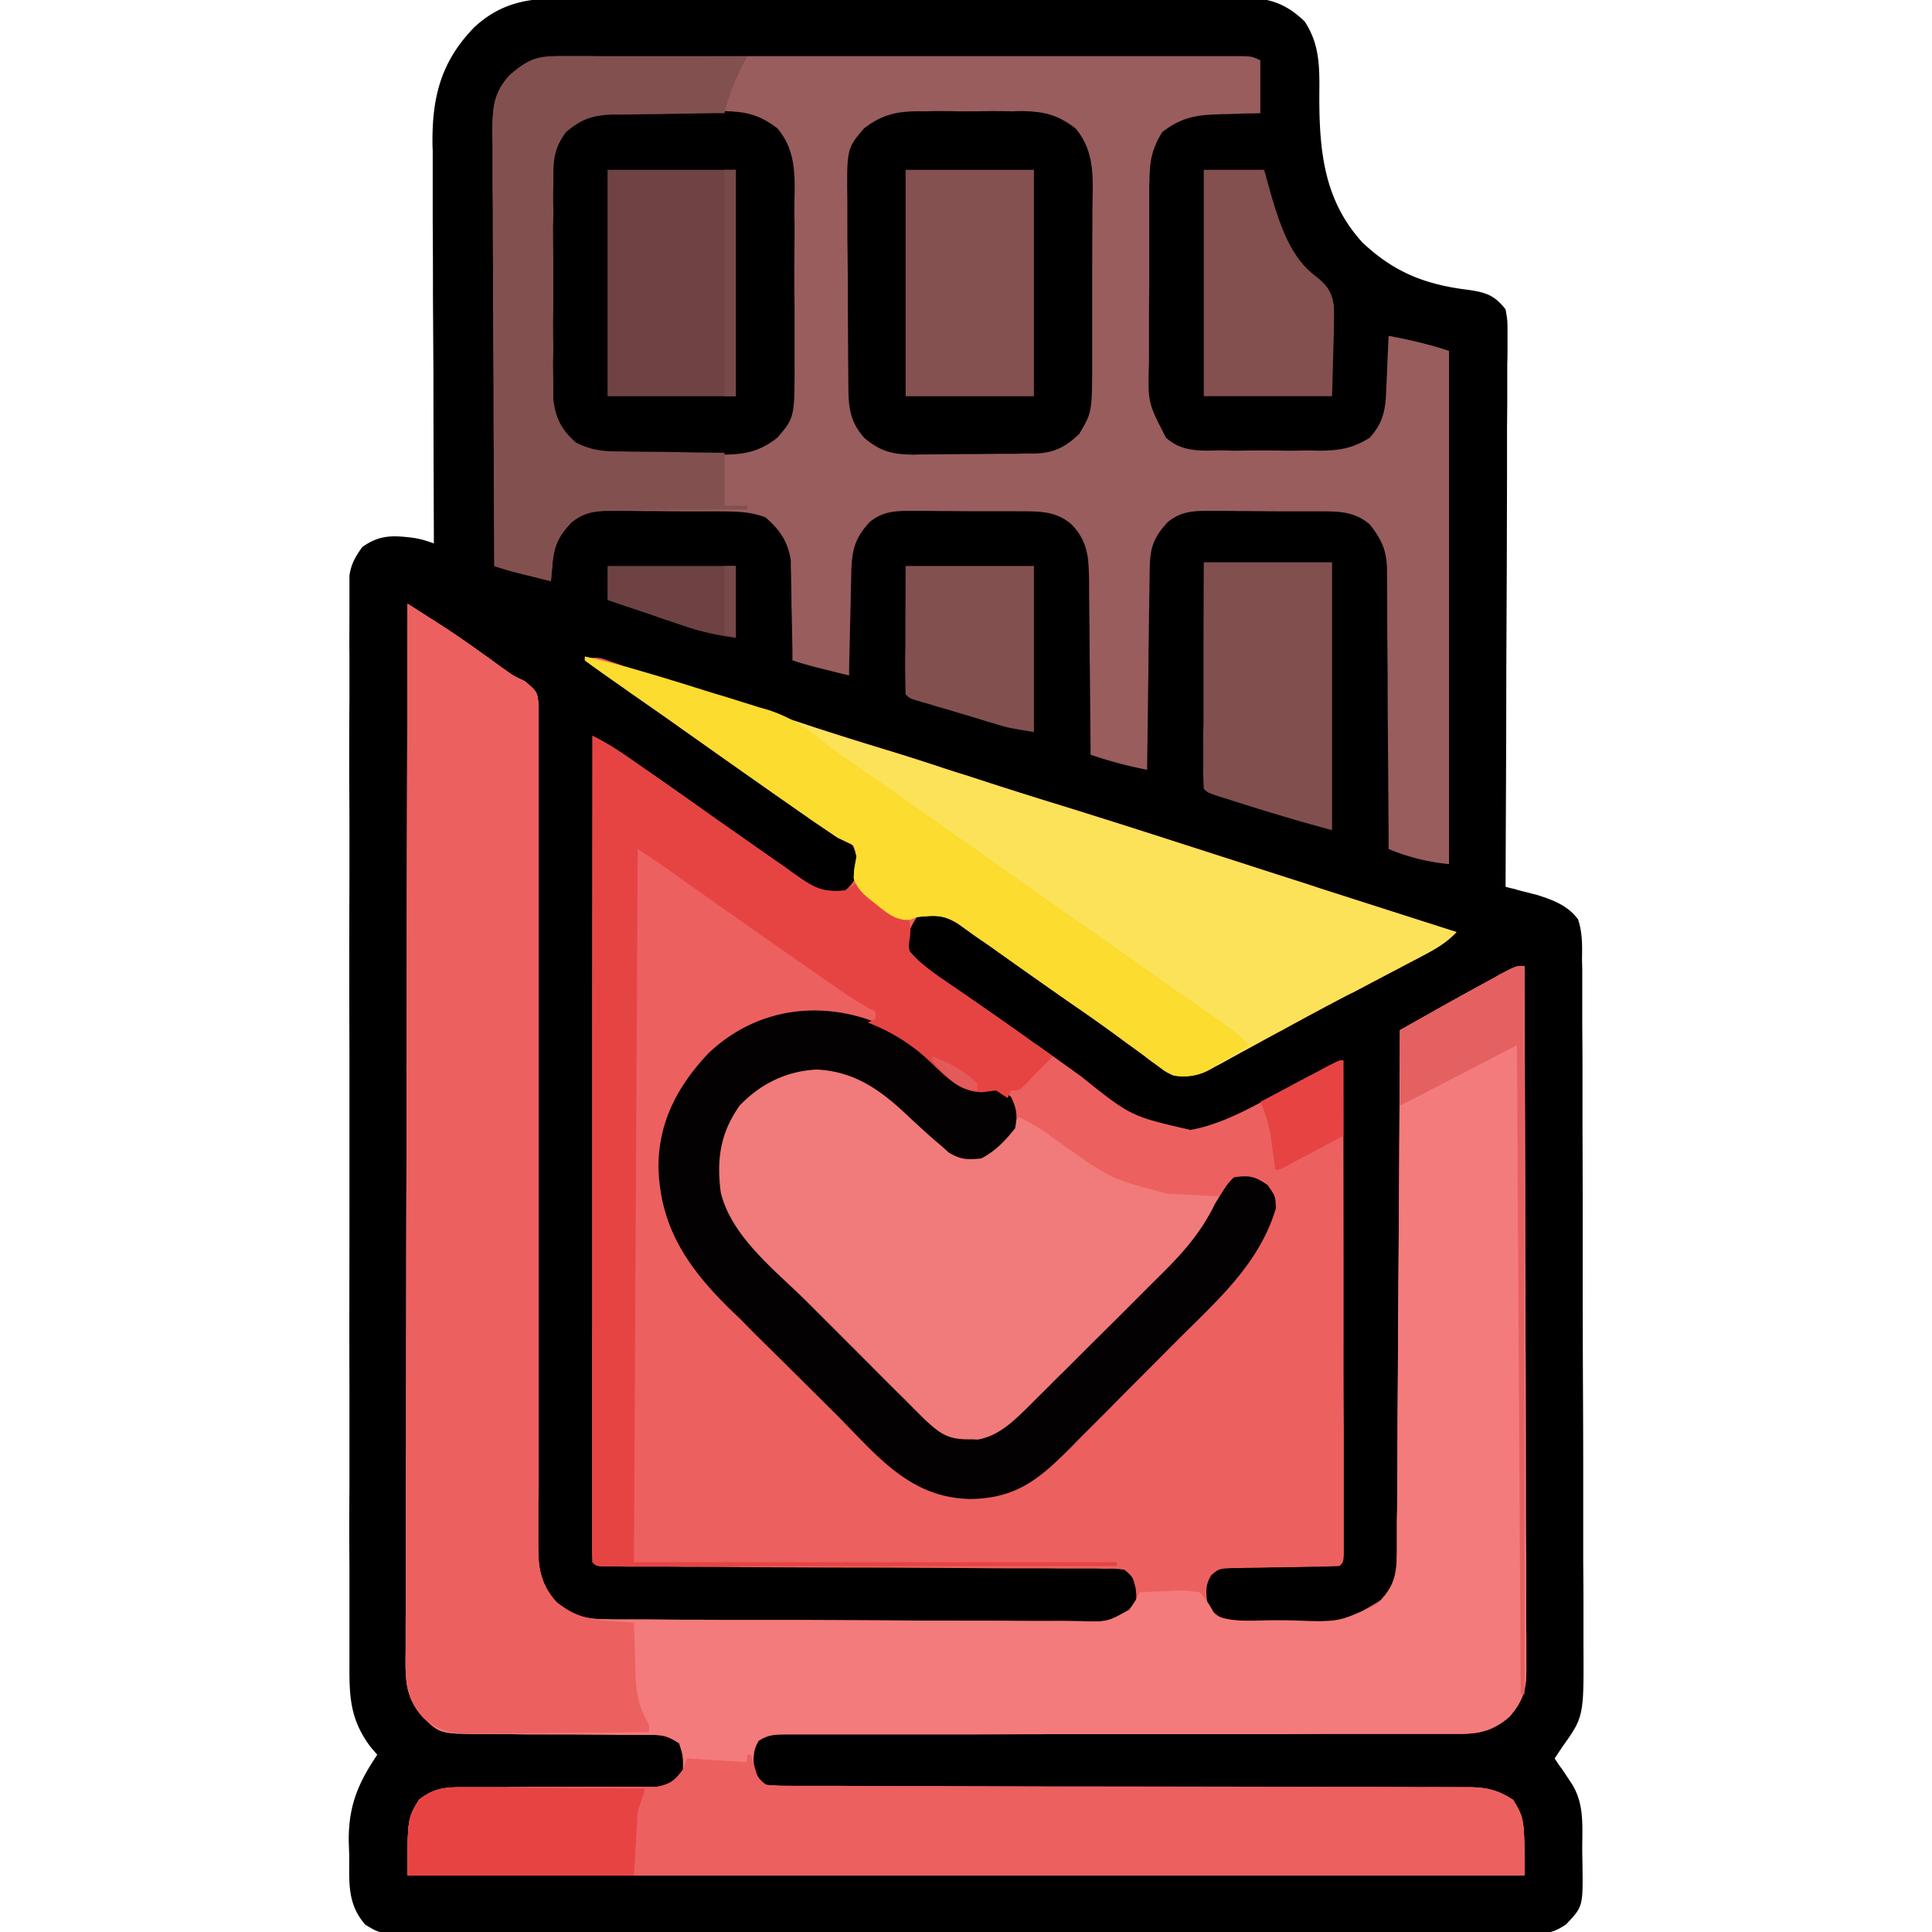 <svg xmlns="http://www.w3.org/2000/svg" width="32" height="32"><path d="M9.215-.023h.152q.251-.006.508 0 .181-.005.363-.004h3.75q1.002.001 2.004-.004h4.691c.383.004.649.12.926.386.262.395.246.793.243 1.254 0 .903.082 1.715.714 2.407.524.496 1.047.699 1.754.785.293.043.438.09.617.324.032.18.032.18.032.395v.242q.001.135-.004.27v.28q.001.385-.004.77v.8q-.002.761-.004 1.52-.004.864-.008 1.73c0 1.184-.008 2.372-.012 3.556.07.019.07.019.141.035q.094.029.188.05c.062.016.12.032.183.047.262.082.52.176.688.407.074.218.07.433.066.664q.002.08.004.16v.91q.005.516.004 1.031v.645q.005 1.125.004 2.25-.001 1.049.004 2.097.005.898.004 1.801v1.074q.005.503.004 1.012v.371c.007 1.192.007 1.192-.352 1.695l-.125.188c.027.04.05.078.078.117.055.074.055.074.106.153.035.05.066.101.101.152.219.348.168.734.172 1.129q.002.111.004.222c.008.68.008.68-.273.977-.208.137-.274.14-.516.14h-.672q-.335.006-.664.005h-2.121q-.57 0-1.137.003h-3.582c-.941 0-1.887 0-2.828.004H11.52q-.814-.001-1.633.004H6.8c-.504-.004-.504-.004-.75-.152-.309-.356-.262-.715-.266-1.168-.004-.07-.004-.14-.008-.215-.004-.586.153-.957.473-1.433-.04-.043-.074-.086-.113-.13-.34-.456-.352-.835-.348-1.39v-1.57a79 79 0 0 1 0-1.36v-1.585c-.004-.997 0-1.997 0-2.993v-2.57q-.006-1.489 0-2.985v-.476q.001-.55-.004-1.102-.001-.675.004-1.343v-.688c-.004-.246 0-.496 0-.742v-.594c.027-.195.098-.312.211-.473.29-.21.52-.195.86-.152.14.027.14.027.327.09v-.11c-.003-.898-.007-1.792-.007-2.69q-.004-.651-.008-1.302.001-.626-.004-1.253V2.492q-.005-.094-.004-.195c.004-.746.168-1.305.691-1.844.399-.371.829-.48 1.36-.476m0 0" style="stroke:none;fill-rule:nonzero;fill:#010000;fill-opacity:1"/><path d="M6.75 10q.166.104.324.207l.184.117q.374.241.73.5.136.093.266.192l.117.082c.133.097.133.097.32.183.211.18.211.18.23.414v2.465q-.005.734 0 1.469 0 1.028-.003 2.055v6.785q.001.21-.004.422v.742c0 .36.055.633.305.906.285.223.469.281.824.281q.11.005.223.004h.507q.425.005.848.004.147.002.293.004h1.219q.873.004 1.746.008.616.005 1.226.004.371-.001.735.004c.23 0 .46.004.691 0q.189.002.371.004c.438.011.438.011.809-.184.121-.164.121-.164.098-.367-.047-.184-.047-.184-.184-.301-.16-.02-.16-.02-.348-.016-.109-.004-.109-.004-.222-.004h-.504c-.188-.003-.371-.003-.559-.003q-.44.001-.879-.004c-.465-.004-.925-.004-1.39-.008-.832 0-1.66-.004-2.493-.008q-.44-.005-.875-.004-.274-.005-.543-.004h-.374q-.112-.002-.223-.004h-.195c-.145-.008-.145-.008-.207-.07q-.01-.264-.008-.527v-2.243c0-.382 0-.77.004-1.152v-4.66c0-1.703.004-3.402.004-5.105.25.12.472.273.699.43l.133.093q.603.417 1.195.84.482.337.965.676.082.056.164.113.075.051.152.11l.133.093c.273.187.41.242.746.207.152-.133.184-.21.203-.41-.012-.16-.012-.16-.078-.34q-.122-.066-.25-.125l-.45-.305q-.062-.046-.132-.093a283 283 0 0 1-2.012-1.415c-.086-.062-.176-.12-.261-.183q-.064-.047-.133-.094l-1.2-.848c.196-.097.32-.011.524.051.039.016.082.028.121.043q.206.064.406.13.146.047.285.089.375.124.75.242l.903.293q.351.11.703.227.69.223 1.383.433.326.101.648.207c.043.012.082.028.121.04q.25.082.5.16.716.234 1.438.457c1.039.32 2.07.656 3.105.988q.536.174 1.07.344l.235.078q1.12.359 2.246.719c-.176.187-.375.296-.602.414q-.06.033-.125.066c-.136.07-.273.145-.41.215l-.578.305c-.074.035-.074.035-.148.074q-.515.27-1.024.55-.2.106-.406.22l-.258.14-.363.2q-.1.052-.207.112a.97.97 0 0 1-.567.078c-.12-.054-.12-.054-.226-.132-.04-.032-.078-.059-.121-.09q-.064-.046-.13-.098-.139-.104-.284-.207-.072-.054-.149-.11a28 28 0 0 0-.777-.55q-.674-.47-1.34-.945c-.078-.055-.16-.11-.238-.164l-.309-.223c-.254-.152-.386-.14-.675-.105-.145.218-.157.304-.126.562.223.273.536.457.825.656l.34.235c.085.058.085.058.171.12q.357.246.707.497c.043.031.086.058.13.09q.339.24.671.48c.824.66.824.66 1.813.887.61-.11 1.191-.477 1.73-.766q.209-.112.418-.219.089-.051.184-.097c.137-.07.137-.07.199-.07q.002 1.622.004 3.25v1.507q-.001.656.004 1.313v2.105c-.008.137-.008.137-.07.2a8 8 0 0 1-.438.011q-.135.004-.27.008-.214.002-.43.004-.204.007-.41.008-.12.005-.25.004c-.199.011-.199.011-.324.113-.105.164-.093.285-.066.477.094.144.094.144.25.25.168.027.305.035.473.035h.426q.22.002.437.004c.703.003.703.003 1.289-.352.23-.25.258-.469.262-.8v-.485c0-.09.004-.176.004-.266 0-.242.004-.48.004-.722q.002-.38.003-.754.007-.72.008-1.434l.012-1.625q.01-1.675.02-3.352l.48-.269c.047-.027.09-.05.137-.078q.45-.253.906-.5.058-.03.117-.067C25.11 16 25.11 16 25.25 16c.004 1.566.012 3.133.012 4.7q.004 1.089.008 2.179.002.955.003 1.902-.001.504.004 1.008v.95q-.001.17.004.347v.613c-.004.317-.074.496-.281.738-.281.239-.512.286-.871.282h-1.75q-.598-.001-1.195.004h-2.325q-1.478-.001-2.957.004h-2.879c-.18 0-.304.003-.457.105-.113.18-.09.34-.066.543.063.113.063.113.188.188.164.019.312.023.476.023h.992q.381.005.762.004c.402-.004.8 0 1.203 0q1.277.005 2.555.004 1.377-.001 2.754.004h1.199q.371.002.742.004h.953c.293 0 .496.05.738.21.188.313.188.313.188 1.25H6.75c0-.937 0-.937.188-1.25.23-.18.402-.21.695-.21h.726q.534-.005 1.075-.004.327.001.656-.004h.801c.214-.04.293-.106.422-.282.003-.226.003-.226-.063-.437-.215-.14-.29-.14-.543-.14h-.457q-.182-.006-.371-.005-.452-.004-.91-.003c-.172 0-.34 0-.512-.004h-.48c-.692-.008-.692-.008-.977-.285-.305-.344-.285-.66-.281-1.106v-.227c0-.203 0-.41.004-.613V24.68q.005-.833.004-1.664l.003-2.7q.005-1.307.004-2.62.005-.078.004-.16v-.813c0-2.243.008-4.48.012-6.723m0 0" style="stroke:none;fill-rule:nonzero;fill:#ed6060;fill-opacity:1"/><path d="M6.75 10q.166.104.324.207l.184.117q.374.241.73.5.136.093.266.192l.117.082c.133.097.133.097.32.183.211.18.211.18.23.414v2.465q-.005.734 0 1.469 0 1.028-.003 2.055v6.785q.001.21-.004.422v.742c0 .36.055.633.305.906.285.223.469.281.824.281q.11.005.223.004h.507q.425.005.848.004.147.002.293.004h1.219q.873.004 1.746.008.616.005 1.226.004.371-.001.735.004c.23 0 .46.004.691 0q.189.002.371.004c.438.015.438.015.801-.192.11-.152.11-.152.172-.285.16-.012.324-.016.484-.023.047-.004.09-.008.137-.008.137-.004.137-.004.379.031.148.184.148.184.25.375.285.14.7.082 1.016.086q.145-.001.297.004c.718.031.718.031 1.355-.258.21-.207.324-.379.34-.684 0-.097 0-.097.004-.199v-.484c0-.09.004-.176.004-.266 0-.242.004-.48.004-.722q.002-.38.003-.754.007-.72.008-1.434l.012-1.625q.01-1.675.02-3.352l.48-.269c.047-.027.09-.05.137-.078q.45-.253.906-.5.058-.03.117-.067C25.11 16 25.11 16 25.25 16c.004 1.566.012 3.133.012 4.7q.004 1.089.008 2.179.002.955.003 1.902-.001.504.004 1.008v.95q-.001.17.004.347v.613c-.004.317-.074.496-.281.738-.281.239-.512.286-.871.282h-1.75q-.598-.001-1.195.004h-2.325q-1.478-.001-2.957.004h-2.879c-.18 0-.304.003-.457.105-.113.18-.09.34-.066.543.063.113.063.113.188.188.164.019.312.023.476.023h.992q.381.005.762.004c.402-.004.8 0 1.203 0q1.277.005 2.555.004 1.377-.001 2.754.004h1.199q.371.002.742.004h.953c.293 0 .496.05.738.21.188.313.188.313.188 1.25H6.75c0-.937 0-.937.188-1.25.23-.18.402-.21.695-.21h.726q.534-.005 1.075-.004.327.001.656-.004h.801c.214-.04.293-.106.422-.282.003-.226.003-.226-.063-.437-.215-.14-.29-.14-.543-.14h-.457q-.182-.006-.371-.005-.452-.004-.91-.003c-.172 0-.34 0-.512-.004h-.48c-.692-.008-.692-.008-.977-.285-.305-.344-.285-.66-.281-1.106v-.227c0-.203 0-.41.004-.613V24.68q.005-.833.004-1.664l.003-2.7q.005-1.307.004-2.62.005-.078.004-.16v-.813c0-2.243.008-4.48.012-6.723m0 0" style="stroke:none;fill-rule:nonzero;fill:#f37b7b;fill-opacity:1"/><path d="M9.34.93h11.082c.312 0 .312 0 .453.07v.875c-.121.004-.121.004-.246.004l-.32.012c-.079 0-.079 0-.16.004-.372.011-.602.066-.899.293-.168.273-.21.48-.21.8q-.006.06-.005.125v1.27q.001.375-.004.75v.859c-.02.676-.02.676.282 1.258.269.242.574.215.917.21q.09-.001.176.005c.125 0 .246-.004.371-.004q.281-.001.563.004c.12 0 .238-.004.36-.004.054 0 .113.004.167.004.32-.004.543-.04.82-.215.204-.227.258-.43.27-.73q.004-.082.008-.168.004-.089.008-.176l.007-.18q.01-.216.02-.434c.344.067.664.137 1 .25v8.5a3.4 3.4 0 0 1-1-.25v-.187l-.012-1.75q-.005-.447-.004-.898-.004-.435-.007-.868v-.332q-.002-.229-.004-.464v-.137c-.008-.317-.09-.492-.285-.739-.282-.246-.59-.214-.946-.218h-.57c-.2 0-.395-.004-.594-.004-.125 0-.25-.004-.375-.004h-.176c-.273 0-.468.012-.683.184-.242.261-.297.43-.301.785q-.002.111-.004.222.001.118-.004.243c0 .082 0 .16-.004.246 0 .214-.004.433-.008.648 0 .223-.003.441-.007.664-.004.43-.012.863-.016 1.297a7 7 0 0 1-.937-.25v-.129l-.012-1.32q-.005-.246-.004-.492-.004-.354-.008-.707v-.223c-.008-.383-.012-.652-.289-.941-.281-.247-.59-.215-.945-.22h-.571c-.199 0-.394-.003-.593-.003-.125 0-.25-.004-.375-.004h-.176c-.274 0-.469.012-.684.184-.273.296-.3.507-.308.906q.001.07-.004.144-.004.223-.008.446-.004.152-.008.304c-.004.246-.012.496-.015.742q-.183-.043-.364-.09-.1-.024-.203-.05a6 6 0 0 1-.371-.11v-.167l-.012-.614q-.005-.13-.004-.265-.004-.189-.007-.383c-.004-.113-.004-.113-.004-.23-.051-.313-.18-.5-.418-.708-.27-.105-.524-.097-.813-.101h-.57c-.2 0-.395-.004-.594-.004-.125 0-.25-.004-.375-.004h-.176c-.277 0-.468.012-.687.191-.219.23-.29.391-.317.707q-.004.076-.015.153-.001.053-.008.113l-.363-.09c-.067-.015-.137-.035-.203-.05a6 6 0 0 1-.371-.11c-.004-1.004-.012-2.008-.012-3.012q-.004-.699-.008-1.398c0-.406-.004-.813-.004-1.219q.001-.323-.004-.644v-.723c-.004-.106-.004-.106-.004-.215.004-.387.02-.621.281-.914.313-.273.497-.32.903-.32m0 0" style="stroke:none;fill-rule:nonzero;fill:#995d5d;fill-opacity:1"/><path d="M6.75 10q.166.104.324.207l.184.117q.374.241.73.5.136.093.266.192l.117.082c.133.097.133.097.32.183.211.18.211.18.23.414v2.465q-.005.734 0 1.469 0 1.028-.003 2.055v6.785q.001.21-.004.422v.742c0 .36.055.633.305.906.3.234.511.281.886.309q.112.008.223.015l.172.012c0 .04 0 .074.004.113q.005.263.016.52c.003.09.003.09.003.18.012.34.047.578.227.875v.125c-.473.007-.95.011-1.422.015q-.239-.001-.484.004-.344.005-.696.004c-.105.004-.105.004-.214.004-.383 0-.645 0-.934-.277-.305-.344-.285-.66-.281-1.106v-.227c0-.203 0-.41.004-.613V24.68q.005-.833.004-1.664l.003-2.7q.005-1.307.004-2.62.005-.078.004-.16v-.813c0-2.243.008-4.48.012-6.723m0 0" style="stroke:none;fill-rule:nonzero;fill:#ec6060;fill-opacity:1"/><path d="M9.688 10.875c.542.129 1.07.285 1.601.457.078.027.16.05.238.078l.625.2q.498.164.996.324.17.056.34.113.632.206 1.27.398a42 42 0 0 1 .773.246q.25.084.5.16.716.236 1.438.458c1.039.32 2.07.656 3.105.988q.536.174 1.07.344l.235.078q1.12.359 2.246.719c-.176.187-.375.296-.602.414q-.06.033-.125.066c-.136.07-.273.145-.41.215l-.578.305c-.074.035-.074.035-.148.074q-.515.27-1.024.55-.2.106-.406.22l-.258.14-.363.2q-.1.052-.207.112a.97.97 0 0 1-.567.078c-.12-.054-.12-.054-.226-.132-.04-.032-.078-.059-.121-.09q-.064-.046-.13-.098-.139-.104-.284-.207-.072-.054-.149-.11a28 28 0 0 0-.777-.55q-.674-.47-1.34-.945c-.078-.055-.16-.11-.238-.164-.106-.075-.207-.149-.313-.223-.25-.152-.382-.129-.671-.105l-.118.046c-.254.028-.43-.16-.625-.308-.144-.114-.246-.203-.304-.38.004-.132.004-.132.046-.358-.039-.192-.039-.192-.164-.243q-.07-.035-.148-.07l-.45-.305q-.062-.046-.132-.093-.674-.47-1.348-.946l-.53-.375q-.135-.094-.263-.187-.35-.246-.707-.492l-.148-.106c-.094-.066-.192-.133-.285-.2q-.165-.116-.325-.233zm0 0" style="stroke:none;fill-rule:nonzero;fill:#fce259;fill-opacity:1"/><path d="M14.434 17.934c.285.191.523.418.77.652.382.371.382.371.858.59.356-.098.614-.375.813-.676.168.078.316.168.469.273.039.032.078.059.12.09l.13.09c.8.57.8.57 1.734.817l.152.007.157.008q.08.004.16.008c.129.008.262.012.39.02-.164.664-.73 1.125-1.199 1.59l-.199.202q-.215.212-.426.422l-.539.54q-.208.21-.418.417l-.199.2q-.14.14-.277.277l-.16.16c-.274.242-.524.313-.887.297-.242-.055-.332-.133-.508-.305l-.094-.09c-.117-.113-.23-.222-.344-.335q-.151-.151-.308-.301c-.293-.285-.586-.578-.879-.867-.152-.153-.309-.305-.46-.457l-.446-.446-.168-.16c-.461-.465-.805-.914-.824-1.586.003-.484.128-.824.449-1.187.633-.594 1.375-.664 2.133-.25m0 0" style="stroke:none;fill-rule:nonzero;fill:#f17a7a;fill-opacity:1"/><path d="M12.375 29.063h.063q.027.086.054.18c.055.198.055.198.195.32.16.011.31.015.47.015h.64q.175-.001.351.004h.762q.603-.001 1.207.004 1.494.002 2.988.004 1.162.002 2.325.004.598.005 1.195.004h.746q.171.006.344 0 .239.002.473.004h.136c.293 0 .496.05.738.21.188.313.188.313.188 1.25H6.75c0-.937 0-.937.188-1.25.23-.18.402-.21.695-.21h.726q.534-.005 1.075-.004.327.001.656-.004h.801c.214-.04.289-.11.422-.282q.03-.094.062-.187.491.031 1 .063zm0 0" style="stroke:none;fill-rule:nonzero;fill:#ed6060;fill-opacity:1"/><path d="M15.352 1.844c.085-.004.085-.004.171-.004q.179-.001.356.004c.184 0 .363 0 .547-.004.117 0 .23 0 .347.004.082-.004.082-.004.165-.004.363.008.582.062.875.285.343.402.285.875.28 1.383v.273q0 .293-.003.578v1.582c0 .887 0 .887-.215 1.247-.242.23-.434.32-.762.324h-.16q-.083.005-.172.004h-.176c-.125 0-.25.004-.37.004q-.287.001-.567.003-.181.005-.363.004c-.055 0-.114 0-.168.004-.352-.004-.547-.047-.825-.281-.234-.27-.257-.492-.261-.844v-.12c0-.138-.004-.27-.004-.407v-.14c0-.243-.004-.489-.004-.731 0-.254 0-.504-.004-.758q-.005-.288-.004-.582v-.277c-.012-.93-.012-.93.277-1.266.34-.262.618-.29 1.04-.281M10.36 1.844q.088-.005.175-.004.183-.001.367.004.283.001.559-.004c.121 0 .238 0 .36.004q.08-.005.167-.004c.367.008.59.058.887.285.344.402.285.875.281 1.379q.005.14.004.277.001.288-.004.574-.001.37.004.739v.84c.004.98.004.98-.285 1.316-.34.27-.629.285-1.055.281q-.088.005-.175.004-.185.001-.368-.004-.282-.001-.558.004-.182.001-.36-.004c-.082.004-.082.004-.168.004-.343-.004-.543-.055-.816-.285-.238-.27-.258-.496-.262-.848v-.125c0-.14-.004-.277-.004-.414v-.14c0-.25-.004-.496-.004-.746 0-.258 0-.512-.003-.77q-.005-.294-.004-.59v-.285q-.005-.2-.004-.398v-.227c.047-.324.207-.516.445-.727.281-.14.512-.14.82-.136m0 0" style="stroke:none;fill-rule:nonzero;fill:#010000;fill-opacity:1"/><path d="M15.027 17.195c.25.184.47.395.688.614.23.187.41.187.7.21.21.044.21.044.331.149.094.2.11.3.067.52-.157.199-.333.386-.563.5-.23.023-.344.019-.54-.102q-.08-.075-.163-.145-.09-.074-.18-.156a25 25 0 0 1-.34-.312c-.441-.418-.875-.73-1.504-.758-.5.027-.925.234-1.273.598-.32.453-.383.89-.312 1.437.18.746.925 1.309 1.445 1.828l.18.18.363.363.469.469q.224.227.449.45l.172.17q.074.076.156.157l.137.137c.242.226.379.336.714.336.086 0 .086 0 .172.004.364-.063.621-.332.875-.582l.086-.086c.098-.098.196-.192.29-.29l.202-.198.422-.422.54-.536.413-.414.2-.199c.37-.363.675-.71.902-1.18.203-.328.203-.328.313-.437.25-.035.347-.02.558.129.129.183.129.183.137.383-.274.925-.977 1.531-1.64 2.195-.048.05-.048.05-.098.098-.168.172-.34.34-.508.511q-.26.259-.52.524l-.402.402a9 9 0 0 0-.192.195c-.535.54-.918.88-1.695.891-1.039-.015-1.582-.762-2.281-1.453l-.098-.098-.508-.504q-.258-.257-.52-.515-.204-.199-.401-.403-.099-.094-.196-.187c-.695-.688-1.144-1.352-1.168-2.348.004-.75.324-1.34.828-1.875.93-.883 2.235-.91 3.293-.25m0 0" style="stroke:none;fill-rule:nonzero;fill:#030101;fill-opacity:1"/><path d="M9.813 12.188c.25.12.472.273.699.43l.133.093q.603.417 1.195.84.482.337.965.676.082.056.164.113c.074.055.074.055.152.11l.133.093c.273.187.41.23.746.207l.188-.125c.148.09.292.188.437.281l.125.078c.121.082.219.153.313.266.019.125.019.125.011.258-.039.238-.039.238.098.37.133.114.265.216.406.317.078.051.078.051.156.106q.083.057.164.113c.114.078.223.156.336.234.055.04.11.075.168.114q.341.24.676.48.054.043.113.078.123.093.247.18l-.149.148q-.154.152-.3.309c-.114.105-.114.105-.239.105q-.032.063-.062.125l-.188-.125c-.11.012-.11.012-.219.028-.41.012-.683-.332-.968-.59a3.1 3.1 0 0 0-.938-.562q.063-.032.125-.063v-.125c-.031-.016-.062-.027-.098-.043a7 7 0 0 1-.59-.379c-.042-.031-.085-.058-.132-.09q-.211-.15-.43-.3l-.152-.106a301 301 0 0 1-1.813-1.273c-.039-.032-.082-.059-.12-.09q-.054-.035-.106-.074c-.164-.114-.332-.223-.496-.332-.02 3.898-.043 7.796-.063 11.812h8v.063c-1.125 0-2.246.003-3.371.003h-1.563q-.685-.001-1.363.004h-2.187c-.141-.008-.141-.008-.203-.07q-.01-.264-.008-.527v-2.243c0-.382 0-.77.004-1.152v-4.66c0-1.703.004-3.402.004-5.105m0 0" style="stroke:none;fill-rule:nonzero;fill:#e64443;fill-opacity:1"/><path d="M9.21.93h.442q.117-.001.235.004h1.25q.619.002 1.238.003-.023.048-.05.094c-.145.278-.25.54-.325.844h-.2l-.741.012q-.158.005-.32.004-.228.004-.462.007h-.14c-.32.012-.512.075-.762.29-.184.25-.21.43-.21.738v.125a7 7 0 0 0 0 .41q.001.142-.005.285c0 .2.004.399.004.598v.765c-.004.2-.004.395 0 .594q.001.141-.004.281c0 .133.004.262.004.395v.226c.035.317.137.52.379.727.258.129.453.145.734.145q.076 0 .153.003.234.002.468.004c.106 0 .215.004.32.004.262.008.52.008.782.012v.875h.375v.063h-.242q-.44.003-.887.007-.189.005-.383.004-.275.001-.55.008c-.086 0-.086 0-.172-.004-.274.008-.457.024-.676.2-.219.23-.29.39-.317.706q-.004.076-.015.153-.001.053-.008.113l-.363-.09c-.067-.015-.137-.035-.203-.05a6 6 0 0 1-.371-.11c-.004-1.004-.012-2.008-.012-3.012q-.004-.699-.008-1.398c0-.406-.004-.813-.004-1.219q.001-.323-.004-.644v-.723c-.004-.106-.004-.106-.004-.215.004-.387.02-.621.281-.914.274-.238.415-.32.774-.32m0 0" style="stroke:none;fill-rule:nonzero;fill:#835050;fill-opacity:1"/><path d="M9.688 10.875c.66.148 1.304.348 1.949.55q.188.06.375.114c.183.059.363.113.547.172l.164.047c.41.133.699.34 1.027.617.098.07.191.14.29.207l.151.105.153.106q.166.115.332.23l.164.118c.234.16.469.328.703.492l.133.094q.258.18.515.363.78.551 1.559 1.098.714.498 1.426 1.003.275.196.558.391l.145.102q.14.1.281.195l.125.09.113.078c.106.082.196.168.29.265l-.297.18q-.082.051-.168.102-.078.047-.16.093l-.122.075a.86.86 0 0 1-.503.05 3.3 3.3 0 0 1-.477-.32q-.14-.104-.285-.207-.072-.054-.149-.11a28 28 0 0 0-.777-.55q-.674-.47-1.34-.945c-.078-.055-.16-.11-.238-.164-.106-.075-.207-.149-.313-.223-.25-.152-.382-.129-.671-.105l-.118.046c-.254.028-.43-.16-.625-.308-.144-.114-.246-.203-.304-.38.004-.132.004-.132.046-.358-.039-.192-.039-.192-.164-.243q-.07-.035-.148-.07l-.45-.305q-.062-.046-.132-.093-.674-.47-1.348-.946l-.53-.375q-.135-.094-.263-.187-.35-.246-.707-.492l-.148-.106c-.094-.066-.192-.133-.285-.2q-.165-.116-.325-.233zm0 0" style="stroke:none;fill-rule:nonzero;fill:#fbdc2f;fill-opacity:1"/><path d="M19.938 9.313h2.125v4.437a35 35 0 0 1-1.415-.414l-.187-.059-.18-.058q-.076-.023-.16-.051c-.121-.043-.121-.043-.183-.105q-.01-.177-.008-.352v-.477q-.001-.125.004-.25V10.64zm0 0" style="stroke:none;fill-rule:nonzero;fill:#824f4f;fill-opacity:1"/><path d="M15 2.813h2.125v3.75H15zm0 0" style="stroke:none;fill-rule:nonzero;fill:#845050;fill-opacity:1"/><path d="M10.063 2.813h2.124v3.75h-2.124zm0 0" style="stroke:none;fill-rule:nonzero;fill:#6f4343;fill-opacity:1"/><path d="M19.938 2.813h1c.062.226.062.226.128.457.137.46.317 1.003.72 1.3.19.149.269.25.308.492q.005.34-.008.68l-.023.82h-2.125zm0 0" style="stroke:none;fill-rule:nonzero;fill:#834f4f;fill-opacity:1"/><path d="M7.602 29.605h.429q.116-.001.23.004.364-.001.727.004.246-.001.492.004.604.001 1.207.008l-.124.375c-.02.352-.043.703-.063 1.063H6.75c0-.938 0-.938.188-1.25.222-.172.382-.211.664-.208m0 0" style="stroke:none;fill-rule:nonzero;fill:#e84343;fill-opacity:1"/><path d="M15 9.375h2.125v2.75c-.422-.07-.422-.07-.621-.129-.043-.016-.09-.027-.133-.039-.047-.016-.09-.027-.137-.043s-.093-.027-.14-.043l-.278-.082a11 11 0 0 0-.336-.098 2 2 0 0 0-.168-.05l-.144-.043c-.105-.036-.105-.036-.168-.098a19 19 0 0 1-.008-.473v-.125q.005-.234.004-.468c0-.348.004-.7.004-1.059m0 0" style="stroke:none;fill-rule:nonzero;fill:#835050;fill-opacity:1"/><path d="M25.25 16v12.063h-.062c-.02-3.547-.043-7.094-.063-10.75l-1.812.937-.125.063v-1.25q.755-.43 1.523-.848c.039-.024.078-.043.121-.067.277-.148.277-.148.418-.148m0 0" style="stroke:none;fill-rule:nonzero;fill:#e56161;fill-opacity:1"/><path d="M10.063 9.375h2.124v1.188a4.3 4.3 0 0 1-.847-.192c-.078-.027-.152-.05-.227-.078a6 6 0 0 1-.234-.078l-.238-.082a34 34 0 0 1-.578-.195zm0 0" style="stroke:none;fill-rule:nonzero;fill:#6e4242;fill-opacity:1"/><path d="M22.25 17.563v1.25l-.527.28q-.082.046-.168.09-.064.034-.13.067c-.042.027-.09.05-.132.074-.105.051-.105.051-.168.051l-.023-.168q-.016-.107-.032-.219-.016-.106-.03-.218a2.4 2.4 0 0 0-.165-.52q.327-.171.652-.344.094-.048.188-.097l.18-.098q.081-.04.164-.086c.128-.062.128-.062.191-.062m0 0" style="stroke:none;fill-rule:nonzero;fill:#e74343;fill-opacity:1"/><path d="M12 2.813h.188v3.75H12zm0 0" style="stroke:none;fill-rule:nonzero;fill:#784949;fill-opacity:1"/><path d="M12 9.375h.188v1.188q-.095-.031-.188-.063zm0 0" style="stroke:none;fill-rule:nonzero;fill:#774949;fill-opacity:1"/><path d="M15.438 17.5q.42.14.75.438v.125c-.317-.008-.461-.188-.665-.399-.085-.102-.085-.102-.085-.164m0 0" style="stroke:none;fill-rule:nonzero;fill:#e35a5a;fill-opacity:1"/></svg>